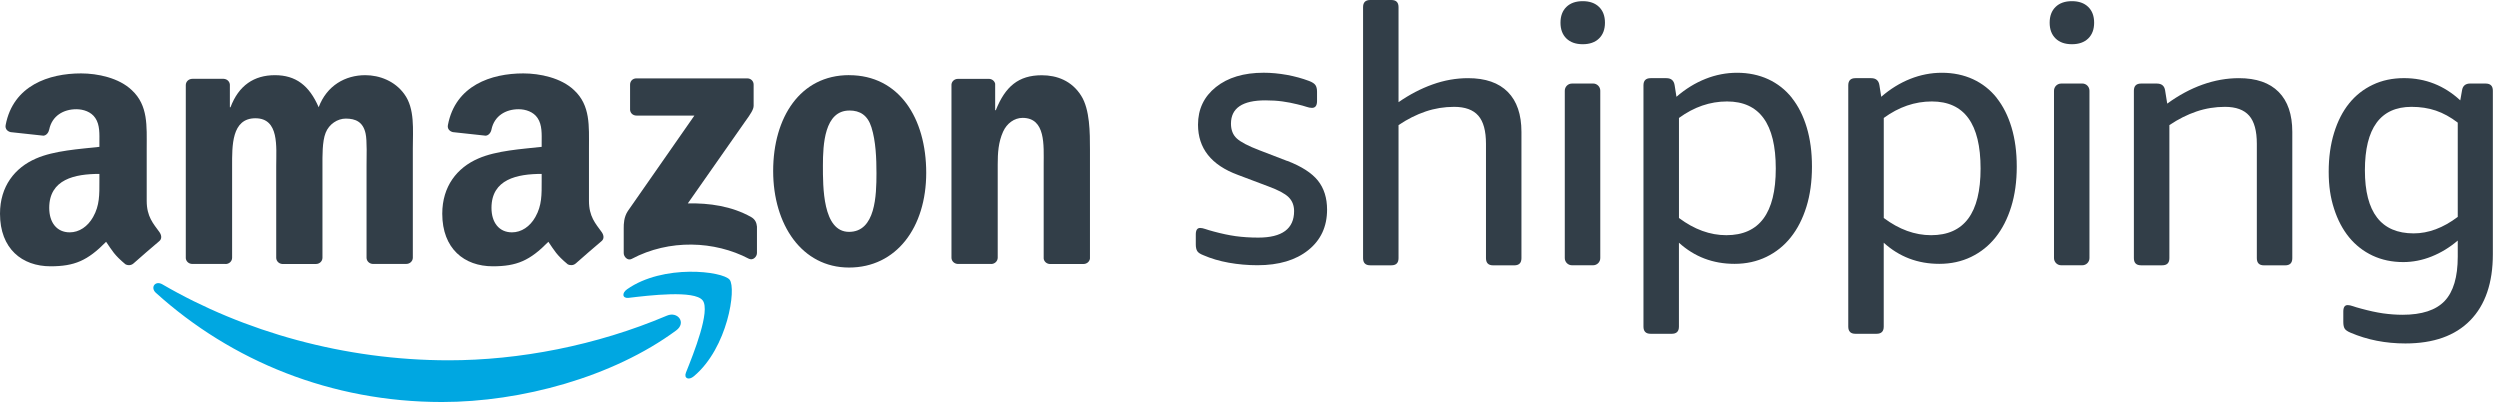 <svg width="199" height="32" viewBox="0 0 199 32" fill="none" xmlns="http://www.w3.org/2000/svg">
<g clip-path="url(#clip0_1346_14441)">
<path fill-rule="evenodd" clip-rule="evenodd" d="M53.827 26.3C48.785 30.021 41.477 32 35.184 32C26.363 32 18.422 28.739 12.41 23.311C11.938 22.885 12.359 22.303 12.926 22.634C19.41 26.408 27.43 28.68 35.712 28.68C41.299 28.68 47.441 27.52 53.093 25.123C53.945 24.762 54.659 25.685 53.827 26.3Z" fill="#00A7E1"/>
<path fill-rule="evenodd" clip-rule="evenodd" d="M55.927 23.907C55.283 23.08 51.664 23.515 50.039 23.709C49.547 23.769 49.471 23.34 49.914 23.026C52.799 21 57.528 21.584 58.078 22.264C58.631 22.95 57.934 27.69 55.23 29.951C54.815 30.298 54.42 30.114 54.603 29.654C55.213 28.136 56.574 24.731 55.93 23.907H55.927Z" fill="#00A7E1"/>
<path fill-rule="evenodd" clip-rule="evenodd" d="M50.154 8.709V6.738C50.154 6.439 50.38 6.239 50.653 6.239H59.48C59.763 6.239 59.989 6.445 59.989 6.736V8.424C59.989 8.706 59.749 9.076 59.322 9.663L54.749 16.192C56.446 16.153 58.241 16.407 59.785 17.273C60.133 17.468 60.226 17.759 60.254 18.041V20.141C60.254 20.432 59.938 20.765 59.605 20.593C56.886 19.17 53.282 19.015 50.278 20.61C49.97 20.774 49.648 20.443 49.648 20.153V18.154C49.648 17.835 49.654 17.288 49.976 16.799L55.274 9.2H50.662C50.38 9.2 50.154 9 50.151 8.703L50.154 8.709Z" fill="#323E48"/>
<path fill-rule="evenodd" clip-rule="evenodd" d="M17.953 21.008H15.269C15.012 20.991 14.809 20.799 14.789 20.553V6.772C14.789 6.495 15.023 6.275 15.309 6.275H17.809C18.072 6.289 18.281 6.487 18.298 6.738V8.536H18.349C19.001 6.797 20.229 5.984 21.883 5.984C23.537 5.984 24.616 6.797 25.366 8.536C26.018 6.797 27.498 5.984 29.076 5.984C30.205 5.984 31.433 6.447 32.184 7.492C33.036 8.652 32.861 10.334 32.861 11.814V20.511C32.861 20.788 32.627 21.008 32.342 21.008H29.66C29.392 20.991 29.177 20.776 29.177 20.514V13.208C29.177 12.629 29.228 11.178 29.101 10.628C28.901 9.699 28.299 9.44 27.523 9.44C26.871 9.44 26.193 9.874 25.92 10.572C25.643 11.269 25.668 12.429 25.668 13.211V20.517C25.668 20.793 25.437 21.013 25.152 21.013H22.47C22.202 20.996 21.987 20.782 21.987 20.519V13.214C21.987 11.675 22.236 9.414 20.33 9.414C18.425 9.414 18.476 11.619 18.476 13.214V20.519C18.476 20.796 18.241 21.016 17.956 21.016L17.953 21.008Z" fill="#323E48"/>
<path fill-rule="evenodd" clip-rule="evenodd" d="M67.585 5.984C71.571 5.984 73.727 9.406 73.727 13.756C73.727 18.106 71.348 21.296 67.585 21.296C63.822 21.296 61.544 17.874 61.544 13.609C61.544 9.343 63.701 5.981 67.585 5.981V5.984ZM67.61 8.799C65.629 8.799 65.504 11.495 65.504 13.177C65.504 14.859 65.479 18.456 67.585 18.456C69.691 18.456 69.767 15.557 69.767 13.787C69.767 12.627 69.716 11.235 69.366 10.131C69.064 9.174 68.463 8.796 67.61 8.796V8.799Z" fill="#323E48"/>
<path fill-rule="evenodd" clip-rule="evenodd" d="M78.896 21.008H76.22C75.952 20.991 75.737 20.776 75.737 20.514V6.727C75.757 6.476 75.977 6.278 76.248 6.278H78.738C78.972 6.289 79.167 6.45 79.215 6.665V8.774H79.266C80.017 6.888 81.07 5.99 82.924 5.99C84.127 5.99 85.307 6.425 86.058 7.613C86.761 8.714 86.761 10.572 86.761 11.907V20.579C86.73 20.824 86.512 21.014 86.247 21.014H83.554C83.305 20.997 83.105 20.816 83.077 20.579V13.095C83.077 11.588 83.252 9.383 81.397 9.383C80.745 9.383 80.144 9.818 79.845 10.484C79.469 11.325 79.418 12.167 79.418 13.095V20.517C79.413 20.793 79.181 21.014 78.896 21.014V21.008Z" fill="#323E48"/>
<path fill-rule="evenodd" clip-rule="evenodd" d="M43.117 14.428C43.117 15.475 43.142 16.347 42.614 17.276C42.188 18.032 41.508 18.495 40.754 18.495C39.724 18.495 39.122 17.711 39.122 16.548C39.122 14.261 41.175 13.843 43.117 13.843V14.425V14.428ZM45.824 20.974C45.646 21.132 45.389 21.143 45.189 21.036C44.297 20.294 44.136 19.952 43.65 19.246C42.177 20.748 41.132 21.197 39.224 21.197C36.963 21.197 35.204 19.802 35.204 17.011C35.204 14.831 36.384 13.349 38.066 12.621C39.523 11.98 41.558 11.864 43.117 11.689V11.339C43.117 10.699 43.167 9.945 42.789 9.392C42.462 8.898 41.835 8.694 41.282 8.694C40.257 8.694 39.348 9.219 39.122 10.306C39.077 10.549 38.899 10.786 38.657 10.8L36.054 10.518C35.834 10.467 35.591 10.292 35.653 9.956C36.251 6.797 39.102 5.843 41.657 5.843C42.964 5.843 44.672 6.193 45.702 7.181C47.009 8.401 46.882 10.03 46.882 11.802V15.986C46.882 17.245 47.404 17.795 47.896 18.476C48.068 18.721 48.105 19.009 47.887 19.19C47.34 19.65 46.363 20.497 45.827 20.974L45.821 20.968L45.824 20.974Z" fill="#323E48"/>
<path fill-rule="evenodd" clip-rule="evenodd" d="M7.912 14.428C7.912 15.475 7.938 16.347 7.41 17.276C6.984 18.032 6.306 18.495 5.55 18.495C4.519 18.495 3.918 17.711 3.918 16.548C3.918 14.261 5.97 13.843 7.912 13.843V14.425V14.428ZM10.62 20.974C10.442 21.132 10.185 21.143 9.984 21.036C9.092 20.294 8.932 19.952 8.446 19.246C6.972 20.748 5.928 21.197 4.02 21.197C1.759 21.197 0 19.802 0 17.011C0 14.831 1.18 13.349 2.862 12.621C4.319 11.98 6.354 11.864 7.912 11.689V11.339C7.912 10.699 7.963 9.945 7.585 9.392C7.258 8.898 6.631 8.694 6.078 8.694C5.053 8.694 4.144 9.219 3.918 10.306C3.87 10.549 3.695 10.786 3.452 10.8L0.85 10.518C0.629 10.467 0.387 10.292 0.449 9.956C1.047 6.797 3.898 5.843 6.453 5.843C7.76 5.843 9.468 6.193 10.498 7.181C11.805 8.401 11.678 10.03 11.678 11.802V15.986C11.678 17.245 12.2 17.795 12.692 18.476C12.864 18.721 12.9 19.009 12.683 19.19C12.136 19.65 11.159 20.497 10.622 20.974L10.617 20.968L10.62 20.974Z" fill="#323E48"/>
<path d="M102.465 12.813L100.24 11.957C99.346 11.616 98.747 11.3 98.442 11.015C98.137 10.73 97.985 10.34 97.985 9.843C97.985 8.607 98.897 7.989 100.723 7.989C101.217 7.989 101.669 8.017 102.078 8.073C102.487 8.13 102.883 8.206 103.264 8.302C103.588 8.378 103.828 8.446 103.992 8.502C104.153 8.559 104.3 8.587 104.435 8.587C104.7 8.587 104.836 8.406 104.836 8.045V7.303C104.836 7.074 104.794 6.899 104.709 6.775C104.624 6.651 104.458 6.543 104.209 6.447C103.656 6.238 103.066 6.077 102.439 5.962C101.81 5.849 101.194 5.79 100.585 5.79C99.004 5.79 97.739 6.171 96.788 6.93C95.837 7.692 95.362 8.689 95.362 9.925C95.362 11.808 96.418 13.14 98.53 13.919L100.955 14.834C101.734 15.119 102.273 15.404 102.566 15.689C102.86 15.974 103.01 16.347 103.01 16.802C103.01 18.21 102.058 18.913 100.156 18.913C99.509 18.913 98.914 18.873 98.372 18.8C97.83 18.724 97.245 18.6 96.616 18.43C96.331 18.354 96.105 18.286 95.944 18.23C95.783 18.174 95.645 18.145 95.529 18.145C95.3 18.145 95.185 18.317 95.185 18.659V19.458C95.185 19.686 95.224 19.861 95.3 19.986C95.376 20.11 95.537 20.217 95.786 20.313C96.393 20.578 97.07 20.779 97.813 20.912C98.555 21.044 99.314 21.112 100.096 21.112C101.79 21.112 103.137 20.711 104.136 19.912C105.135 19.113 105.635 18.038 105.635 16.689C105.635 15.757 105.392 14.986 104.907 14.377C104.421 13.77 103.608 13.245 102.468 12.807L102.465 12.813Z" fill="#323E48"/>
<path d="M116.861 6.222C115.91 6.222 114.967 6.388 114.036 6.721C113.104 7.054 112.198 7.526 111.323 8.133V0.57C111.323 0.189 111.134 0 110.753 0H109.07C108.689 0 108.5 0.189 108.5 0.57V20.548C108.5 20.929 108.689 21.118 109.07 21.118H110.753C111.134 21.118 111.323 20.929 111.323 20.548V9.959C112.026 9.485 112.746 9.123 113.477 8.875C114.208 8.627 114.964 8.505 115.746 8.505C116.621 8.505 117.265 8.74 117.671 9.205C118.081 9.671 118.284 10.419 118.284 11.447V20.55C118.284 20.931 118.473 21.121 118.854 21.121H120.537C120.918 21.121 121.107 20.931 121.107 20.55V10.501C121.107 9.112 120.746 8.051 120.023 7.32C119.3 6.589 118.245 6.222 116.856 6.222H116.861Z" fill="#323E48"/>
<path d="M125.127 6.648H126.812C127.128 6.648 127.382 6.905 127.382 7.218V20.545C127.382 20.861 127.125 21.115 126.812 21.115H125.127C124.811 21.115 124.557 20.858 124.557 20.545V7.221C124.557 6.905 124.814 6.651 125.127 6.651V6.648Z" fill="#323E48"/>
<path d="M125.985 0.093C125.431 0.093 125 0.246 124.686 0.551C124.373 0.855 124.215 1.273 124.215 1.807C124.215 2.34 124.373 2.758 124.686 3.063C125 3.368 125.434 3.52 125.985 3.52C126.535 3.52 126.97 3.368 127.283 3.063C127.597 2.758 127.755 2.34 127.755 1.807C127.755 1.273 127.597 0.855 127.283 0.551C126.97 0.246 126.535 0.093 125.985 0.093Z" fill="#323E48"/>
<path d="M142.637 7.791C142.123 7.145 141.494 6.651 140.751 6.306C140.009 5.965 139.182 5.792 138.27 5.792C137.415 5.792 136.576 5.953 135.758 6.278C134.939 6.603 134.168 7.077 133.446 7.704L133.302 6.792C133.245 6.411 133.025 6.222 132.647 6.222H131.391C131.009 6.222 130.82 6.414 130.82 6.792V25.999C130.82 26.38 131.009 26.569 131.391 26.569H133.073C133.454 26.569 133.643 26.38 133.643 25.999V19.32C134.88 20.443 136.356 21.002 138.067 21.002C138.998 21.002 139.845 20.816 140.607 20.446C141.369 20.076 142.016 19.557 142.546 18.891C143.08 18.224 143.492 17.417 143.789 16.466C144.085 15.514 144.232 14.45 144.232 13.27C144.232 12.09 144.093 11.068 143.817 10.145C143.54 9.222 143.145 8.438 142.631 7.791H142.637ZM137.415 18.721C136.122 18.721 134.865 18.264 133.646 17.352V9.389C134.846 8.514 136.119 8.076 137.471 8.076C140.06 8.076 141.352 9.855 141.352 13.414C141.352 16.974 140.04 18.721 137.415 18.721Z" fill="#323E48"/>
<path d="M158.939 7.791C158.425 7.145 157.795 6.651 157.053 6.306C156.31 5.965 155.483 5.792 154.572 5.792C153.716 5.792 152.878 5.953 152.059 6.278C151.241 6.603 150.47 7.077 149.747 7.704L149.603 6.792C149.547 6.411 149.327 6.222 148.948 6.222H147.692C147.311 6.222 147.122 6.414 147.122 6.792V25.999C147.122 26.38 147.311 26.569 147.692 26.569H149.375C149.756 26.569 149.945 26.38 149.945 25.999V19.32C151.181 20.443 152.658 21.002 154.368 21.002C155.3 21.002 156.147 20.816 156.909 20.446C157.671 20.076 158.318 19.557 158.848 18.891C159.382 18.224 159.794 17.417 160.09 16.466C160.387 15.514 160.534 14.45 160.534 13.27C160.534 12.09 160.395 11.068 160.119 10.145C159.842 9.222 159.447 8.438 158.933 7.791H158.939ZM153.716 18.721C152.423 18.721 151.167 18.264 149.948 17.352V9.389C151.147 8.514 152.421 8.076 153.773 8.076C156.361 8.076 157.654 9.855 157.654 13.414C157.654 16.974 156.342 18.721 153.716 18.721Z" fill="#323E48"/>
<path d="M164.068 6.648H165.751C166.067 6.648 166.321 6.905 166.321 7.218V20.545C166.321 20.861 166.064 21.115 165.751 21.115H164.068C163.752 21.115 163.498 20.858 163.498 20.545V7.221C163.498 6.905 163.755 6.651 164.068 6.651V6.648Z" fill="#323E48"/>
<path d="M164.923 0.093C164.37 0.093 163.938 0.246 163.625 0.551C163.311 0.855 163.153 1.273 163.153 1.807C163.153 2.34 163.311 2.758 163.625 3.063C163.938 3.368 164.37 3.52 164.923 3.52C165.477 3.52 165.908 3.368 166.222 3.063C166.535 2.758 166.693 2.34 166.693 1.807C166.693 1.273 166.535 0.855 166.222 0.551C165.908 0.246 165.474 0.093 164.923 0.093Z" fill="#323E48"/>
<path d="M178.219 6.222C177.248 6.222 176.282 6.394 175.323 6.735C174.363 7.077 173.426 7.582 172.511 8.248L172.342 7.193C172.285 6.831 172.065 6.651 171.684 6.651H170.428C170.047 6.651 169.857 6.843 169.857 7.221V20.548C169.857 20.929 170.047 21.118 170.428 21.118H172.113C172.494 21.118 172.683 20.929 172.683 20.548V9.959C173.386 9.485 174.106 9.124 174.837 8.875C175.568 8.627 176.325 8.505 177.107 8.505C177.982 8.505 178.622 8.74 179.032 9.205C179.441 9.671 179.644 10.419 179.644 11.447V20.55C179.644 20.932 179.833 21.121 180.215 21.121H181.897C182.278 21.121 182.467 20.932 182.467 20.55V10.501C182.467 9.112 182.106 8.051 181.383 7.32C180.661 6.589 179.605 6.222 178.216 6.222H178.219Z" fill="#323E48"/>
<path d="M197.861 6.648H196.636C196.255 6.648 196.035 6.828 195.978 7.19L195.837 7.989C194.561 6.809 193.068 6.219 191.357 6.219C190.443 6.219 189.615 6.394 188.873 6.747C188.131 7.099 187.504 7.593 186.99 8.231C186.476 8.869 186.078 9.649 185.793 10.572C185.508 11.495 185.364 12.528 185.364 13.668C185.364 14.809 185.505 15.738 185.793 16.621C186.078 17.505 186.476 18.261 186.99 18.891C187.504 19.517 188.128 20.003 188.859 20.347C189.59 20.689 190.403 20.861 191.298 20.861C192.06 20.861 192.811 20.714 193.553 20.418C194.296 20.121 194.99 19.701 195.637 19.148V20.432C195.637 22.049 195.289 23.224 194.595 23.958C193.901 24.689 192.783 25.056 191.241 25.056C190.728 25.056 190.208 25.016 189.686 24.943C189.164 24.867 188.588 24.742 187.958 24.57C187.673 24.494 187.448 24.429 187.287 24.37C187.126 24.313 186.987 24.285 186.872 24.285C186.643 24.285 186.527 24.457 186.527 24.799V25.626C186.527 25.874 186.567 26.055 186.643 26.168C186.719 26.284 186.872 26.385 187.1 26.481C188.433 27.052 189.886 27.339 191.467 27.339C193.711 27.339 195.433 26.727 196.633 25.499C197.83 24.271 198.431 22.518 198.431 20.234V7.221C198.431 6.84 198.239 6.651 197.861 6.651V6.648ZM195.637 17.265C194.476 18.14 193.305 18.577 192.128 18.577C189.539 18.577 188.246 16.903 188.246 13.555C188.246 10.207 189.483 8.505 191.956 8.505C192.659 8.505 193.308 8.604 193.895 8.804C194.485 9.005 195.066 9.324 195.637 9.761V17.267V17.265Z" fill="#323E48"/>
</g>
<defs>
<clipPath id="clip0_1346_14441">
<rect width="198.43" height="32" fill="white"/>
</clipPath>
</defs>
</svg>
